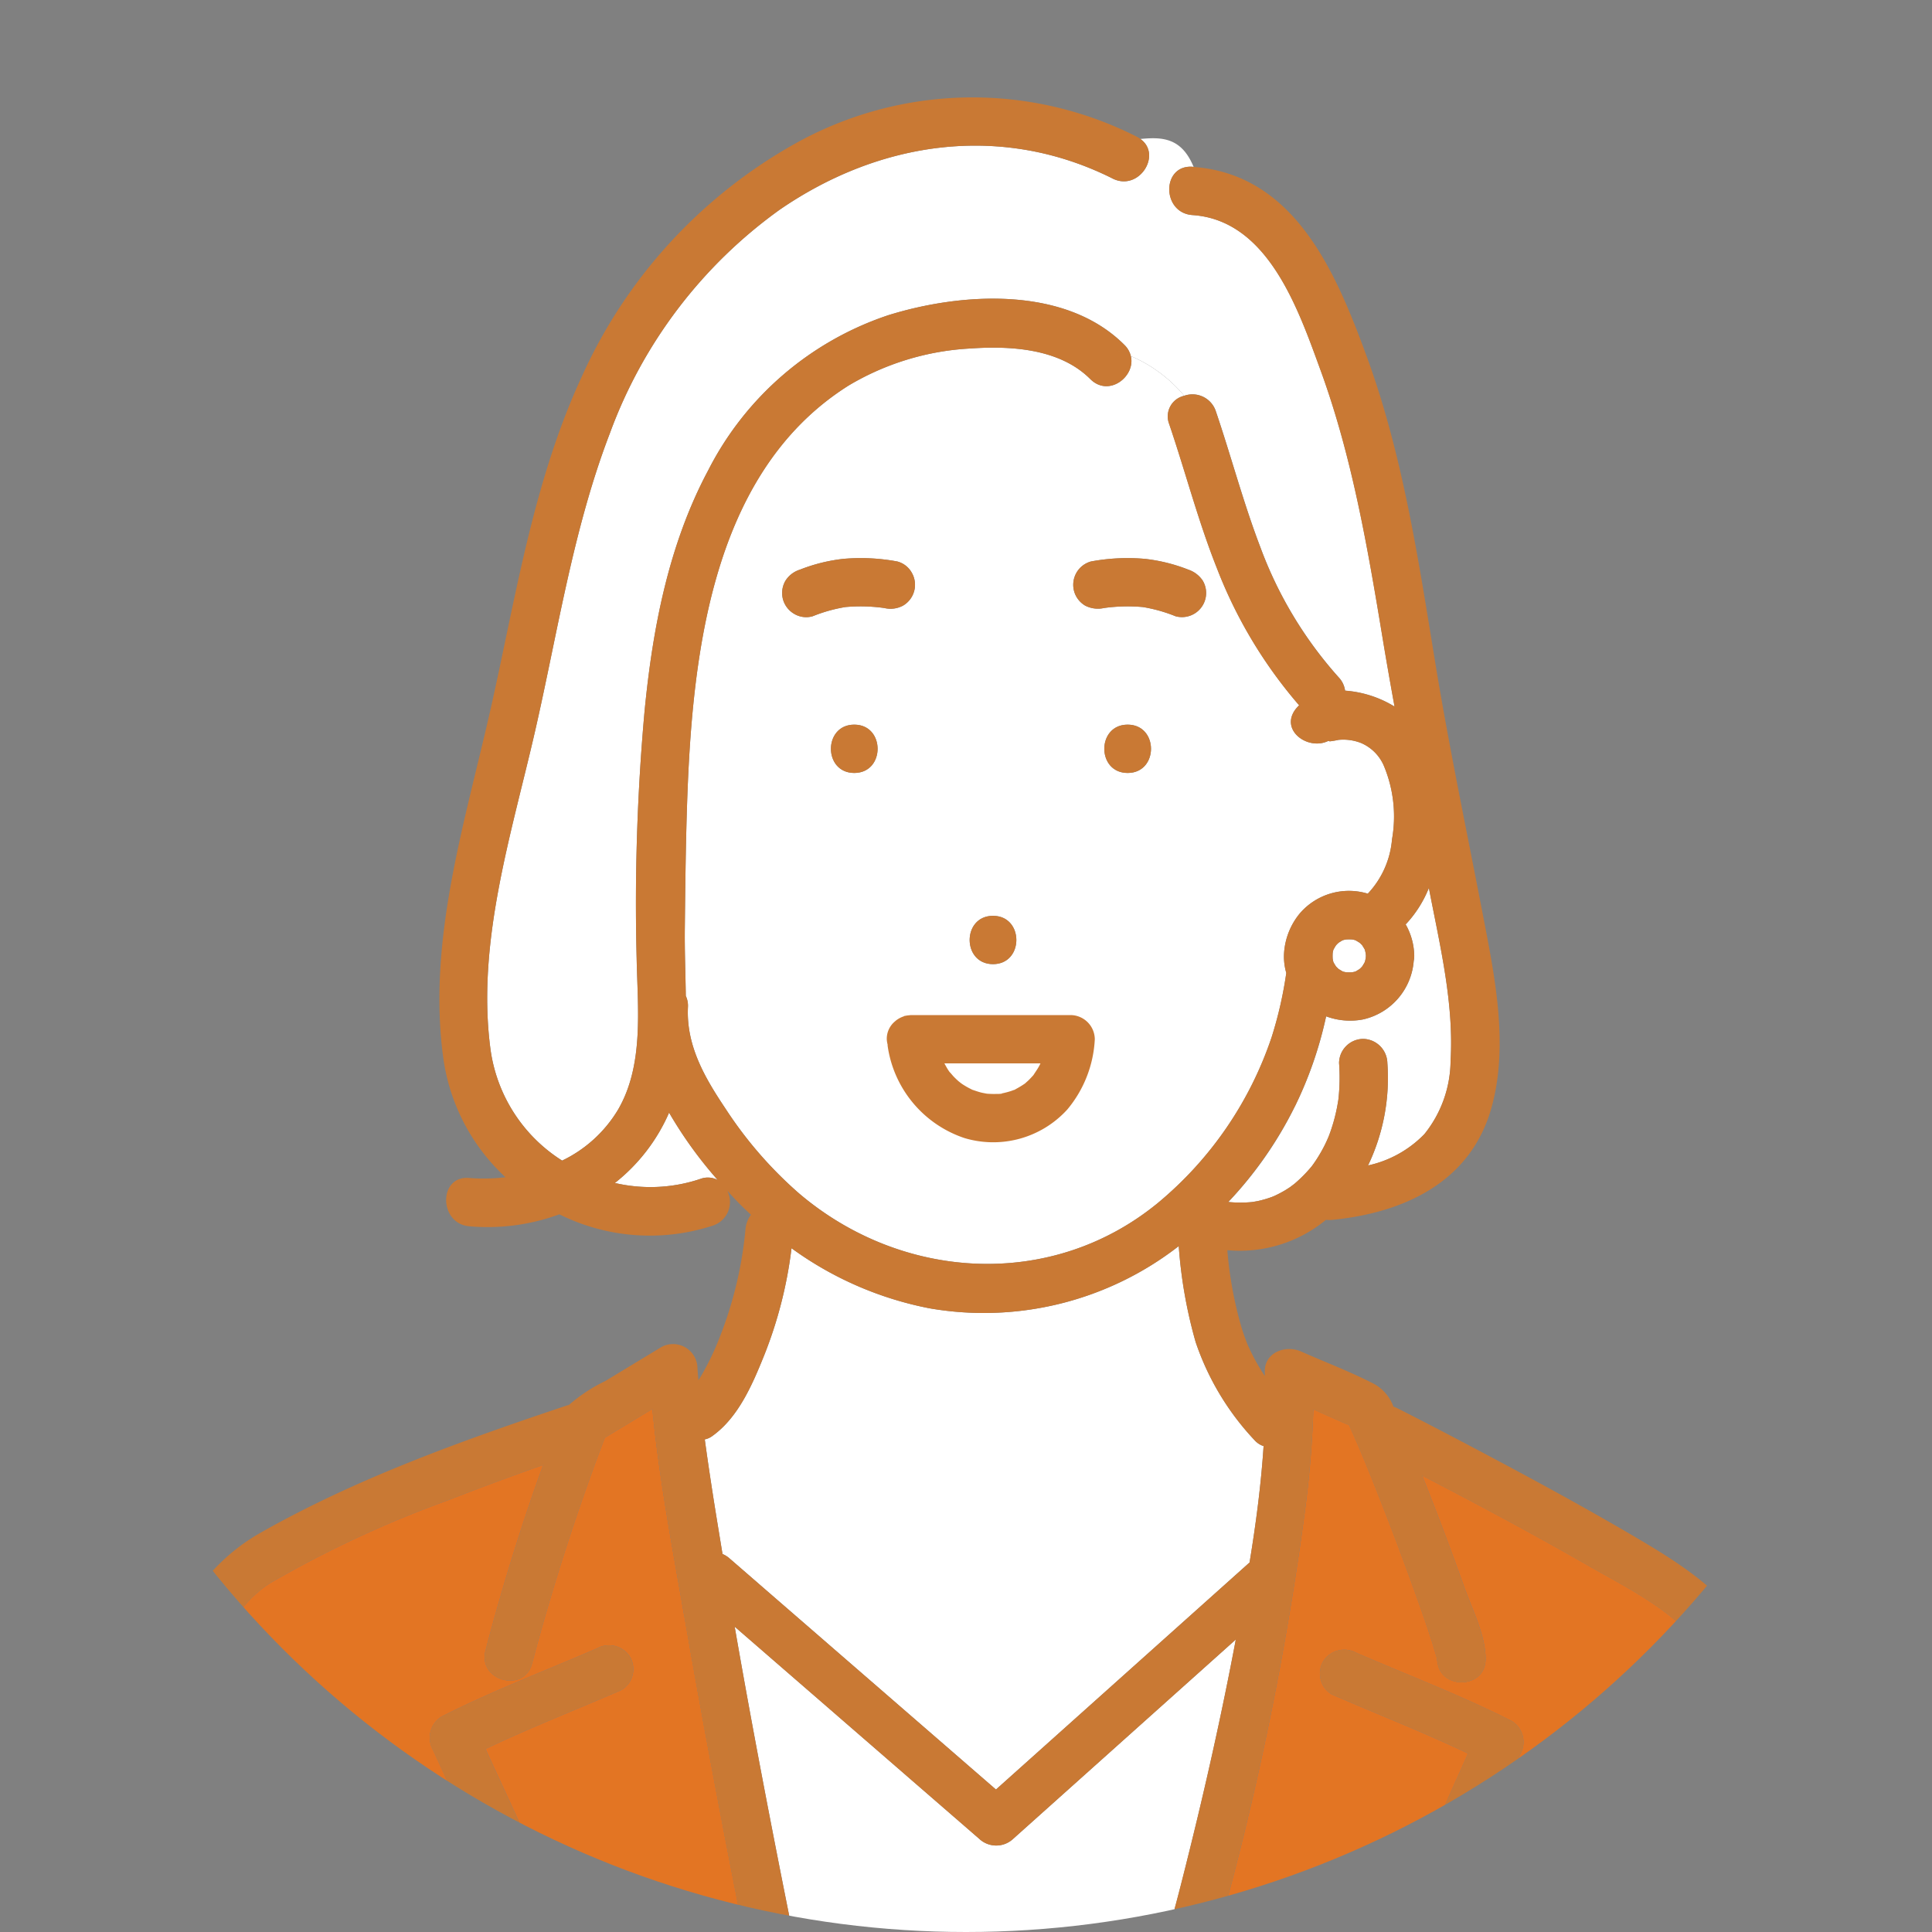 <svg id="voice_01" xmlns="http://www.w3.org/2000/svg" xmlns:xlink="http://www.w3.org/1999/xlink" width="180" height="180" viewBox="0 0 180 180">
  <rect x="0" y="0" width="180" height="180" fill="#808080" stroke="none"/>
  <defs>
    <style>
      .cls-1 {
        fill: none;
      }

      .cls-2 {
        clip-path: url(#clip-path);
      }

      .cls-3 {
        fill: #fff;
      }

      .cls-4 {
        fill: #e37523;
      }

      .cls-5 {
        fill: #c97934;
      }

      .cls-6 {
        fill: #2e2e66;
      }
    </style>
    <clipPath id="clip-path">
      <circle id="楕円形_34" data-name="楕円形 34" class="cls-1" cx="90" cy="90" r="90" transform="translate(0 0)"/>
    </clipPath>
  </defs>
  <g id="グループ_7" data-name="グループ 7" class="cls-2">
    <path id="パス_162" data-name="パス 162" class="cls-3" d="M93.343,104.694a.147.147,0,0,0-.053-.012c-.015,0-.03.009-.045.012a.31.31,0,0,1,.1,0"/>
    <path id="パス_163" data-name="パス 163" class="cls-3" d="M91.514,104.48l.115.037a.313.313,0,0,0-.066-.053c-.116-.05-.264-.053-.049.016"/>
    <path id="パス_164" data-name="パス 164" class="cls-3" d="M93.245,104.694h0c-.061,0-.106,0-.17.013,0,.011.034.016.169-.013"/>
    <path id="パス_165" data-name="パス 165" class="cls-3" d="M90.362,103.6c.122.187.076.049,0-.05a.356.356,0,0,0-.066-.051c.023.033.044.067.066.1"/>
    <path id="パス_166" data-name="パス 166" class="cls-3" d="M90.408,99.726c.044-.084.042-.144-.086.061-.009.016-.019.031-.029.046a.846.846,0,0,0,.115-.107"/>
    <path id="パス_167" data-name="パス 167" class="cls-3" d="M89.713,101.3a.6.6,0,0,0-.012.072,5.483,5.483,0,0,0,.005.666c0,.021,0,.026,0,.043l0,.007c.021.093.039.187.062.279a4.329,4.329,0,0,1,.212.617l.014.027c.043.082.089.163.137.242s.1.162.157.242a.18.18,0,0,1,.07.057c.152.145.423.461.48.518l.008.009c.067.046.134.094.2.137s.36.163.512.252a.2.2,0,0,1,.07.054c.095.032.188.065.285.092.13.036.259.063.391.093.223.011.444.027.668.018.017,0,.063-.008.1-.014,0-.018.117-.052.215-.025.217-.049.425-.115.638-.179l.026-.007.018-.012c.081-.046.166-.084.247-.13a4.961,4.961,0,0,1,.521-.354l.03-.027c.067-.063.133-.127.2-.193s.132-.157.205-.225c.134-.209.256-.419.379-.635.036-.106.094-.238.108-.283a6.237,6.237,0,0,1,.143-.647c0-.109.011-.217.013-.326,0-.056-.027-.224-.04-.369a.315.315,0,0,1-.007-.156c-.059-.232-.12-.46-.192-.69l0,0c-.068-.122-.128-.247-.2-.367s-.136-.211-.205-.316l-.013-.012-.489-.489c-.021-.017-.009-.008-.023-.02s-.047-.034-.07-.05c-.077-.051-.155-.1-.235-.148-.122-.073-.265-.131-.386-.207-.259-.081-.515-.152-.779-.218-.115,0-.23-.014-.346-.016s-.237,0-.356.007c.022,0-.226.026-.278.038-.093.021-.185.044-.277.07s-.193.061-.288.093a6.89,6.89,0,0,1-.695.381c-.078.053-.425.2-.107.071.292-.119,0,.006-.089.092-.037.034-.2.234-.331.371a.231.231,0,0,1-.121.116c-.051.079-.1.156-.152.237-.072.119-.131.246-.2.367l0,0c-.069.217-.142.43-.192.653a2.556,2.556,0,0,1-.055.282c.016-.046.018-.056.029-.09.03-.187.1-.311,0,0"/>
    <path id="パス_168" data-name="パス 168" class="cls-3" d="M95.777,101.295c.027.085.065.121.022-.05-.008-.032-.018-.062-.026-.094a1.053,1.053,0,0,0,0,.144"/>
    <path id="パス_169" data-name="パス 169" class="cls-3" d="M90.263,103.472s.024.02.033.025l0-.006c-.01,0-.02-.019-.029-.019"/>
    <path id="パス_170" data-name="パス 170" class="cls-3" d="M91.662,104.545c0-.011-.021-.017-.029-.027h-.005c.01.009.032.02.034.028"/>
    <path id="パス_171" data-name="パス 171" class="cls-3" d="M95.785,101.076a.154.154,0,0,0-.014.063l0,.012a.215.215,0,0,1,.011-.075"/>
    <path id="パス_172" data-name="パス 172" class="cls-3" d="M116.709,111.987c.122-.024.425-.074.485-.087.183-.04.365-.086.545-.136q.357-.1.706-.225c.048-.017.169-.068.253-.1a10.721,10.721,0,0,0,1.025-.535c.156-.094.31-.193.462-.295.052-.036.311-.238.4-.3a12.978,12.978,0,0,0,1.635-1.655c.058-.079.116-.157.173-.238q.192-.273.37-.557.336-.533.622-1.093c.094-.184.18-.372.266-.559.021-.052.137-.315.149-.347.169-.439.318-.886.447-1.338s.242-.928.333-1.4c.039-.205.072-.41.107-.616l.007-.048c.015-.132.029-.265.042-.4a18.634,18.634,0,0,0,.024-3.016,2.268,2.268,0,0,1,2.25-2.25,2.3,2.3,0,0,1,2.25,2.25,18.871,18.871,0,0,1-1.8,9.541,10.389,10.389,0,0,0,5.251-2.921,11.023,11.023,0,0,0,2.438-6.833c.32-5.419-1.009-10.807-2.022-16.1a10.834,10.834,0,0,1-2.088,3.318c-.024.025-.052.048-.076.073a6.1,6.1,0,0,1,.8,2.938,2.089,2.089,0,0,1-.048.472,6.067,6.067,0,0,1-4.74,5.453,6.432,6.432,0,0,1-3.421-.292,36.038,36.038,0,0,1-9.113,17.295,11.069,11.069,0,0,0,2.273,0"/>
    <path id="パス_173" data-name="パス 173" class="cls-3" d="M57.292,110.215a14.6,14.6,0,0,0,7.953-.376,1.956,1.956,0,0,1,1.627.1,39.383,39.383,0,0,1-4.533-6.278,16.949,16.949,0,0,1-5.047,6.55"/>
    <path id="パス_174" data-name="パス 174" class="cls-3" d="M90.263,99.856c.008,0,.015-.011.024-.014l.006-.009c-.009,0-.025.023-.03.023"/>
    <path id="パス_175" data-name="パス 175" class="cls-3" d="M91.514,98.849c-.257.083-.107.04.023-.007l-.023.007"/>
    <path id="パス_176" data-name="パス 176" class="cls-3" d="M67.314,144.782a2.393,2.393,0,0,1,.624.385l3.276,2.842,21.577,18.716,1.659-1.485,21.971-19.669c.589-3.592,1.068-7.215,1.305-10.841a1.914,1.914,0,0,1-.813-.522,24.991,24.991,0,0,1-5.517-9.173,43.848,43.848,0,0,1-1.574-8.94,29.575,29.575,0,0,1-23.206,5.8,32.284,32.284,0,0,1-12.871-5.6,39.867,39.867,0,0,1-2.552,9.991c-1.1,2.714-2.416,5.824-4.9,7.557a1.763,1.763,0,0,1-.63.262c.195,1.426.4,2.85.621,4.269.325,2.139.683,4.273,1.032,6.409"/>
    <path id="パス_177" data-name="パス 177" class="cls-3" d="M95.8,102.107v-.013c-.011.139-.011.284,0,.013"/>
    <path id="パス_178" data-name="パス 178" class="cls-4" d="M158.705,153.768c-2.649-3.683-6.919-5.715-10.763-7.921-5.076-2.913-10.242-5.675-15.439-8.372q2.056,5.167,3.925,10.408c.715,2.011,1.989,4.485,1.985,6.678,0,2.9-4.5,2.895-4.5,0,0,.685.021.107-.11-.316-.135-.439-.26-.88-.4-1.317-.433-1.355-.9-2.7-1.381-4.037q-1.857-5.213-3.906-10.357c-.586-1.474-1.18-2.947-1.817-4.4q-.194-.444-.394-.886-.112-.249-.228-.5a3.082,3.082,0,0,1-.332-.113l-2.979-1.324a95.492,95.492,0,0,1-.805,9.618,283.157,283.157,0,0,1-7.827,38.248,2.118,2.118,0,0,1-.782,1.19h16.214l7.608-17c-4.154-1.98-8.481-3.674-12.692-5.5a2.265,2.265,0,0,1-.807-3.078,2.323,2.323,0,0,1,3.078-.807c4.82,2.092,9.806,3.984,14.491,6.362a2.293,2.293,0,0,1,.808,3.078l-7.584,16.95h33.823c-1-4.47-1.946-8.948-3.259-13.341-1.383-4.624-3.087-9.31-5.927-13.26"/>
    <path id="パス_179" data-name="パス 179" class="cls-3" d="M110.517,173.642c1.736-6.917,3.3-13.883,4.621-20.892L94.407,171.309a2.313,2.313,0,0,1-3.182,0l-3.275-2.841-19.5-16.915c1.641,9.436,3.455,18.845,5.34,28.229a2.386,2.386,0,0,1,.043.587h36.393c-.009-.031-.017-.061-.027-.092a2.04,2.04,0,0,1-.8-2.294c.39-1.443.758-2.892,1.122-4.341"/>
    <path id="パス_180" data-name="パス 180" class="cls-3" d="M101.579,35.318c-2.838-2.84-7.377-3.113-11.158-2.851A24.685,24.685,0,0,0,79.044,35.93C65.9,44.221,64.389,62.022,63.976,76.057c-.1,3.485-.137,6.974-.175,10.461-.023,2.086.065,4.178.091,6.266a2.139,2.139,0,0,1,.2,1.046c-.17,3.588,1.569,6.574,3.506,9.464a37.836,37.836,0,0,0,6.857,7.9c9.6,8.163,23.55,9,33.447.862a34.217,34.217,0,0,0,10.575-15.423,37.134,37.134,0,0,0,1.366-5.987,5.46,5.46,0,0,1-.2-1.962,6.452,6.452,0,0,1,1.493-3.624,6.038,6.038,0,0,1,6.3-1.8,8.372,8.372,0,0,0,2.257-5.059,12.23,12.23,0,0,0-.74-6.81,4.035,4.035,0,0,0-2.15-2.171,4.536,4.536,0,0,0-2.1-.289,7.778,7.778,0,0,1-.795.137.5.5,0,0,1-.143-.043c-1.885.937-4.558-.99-3.044-2.965a3.828,3.828,0,0,1,.321-.35,43.3,43.3,0,0,1-7.663-12.781c-1.746-4.386-2.926-8.965-4.445-13.428a1.966,1.966,0,0,1,1.4-2.627,13.329,13.329,0,0,0-4.977-3.7c.46,1.892-2.053,3.867-3.777,2.142M92.516,85.326c2.9,0,2.9,4.5,0,4.5s-2.9-4.5,0-4.5M79.59,72.014c-2.9,0-2.895-4.5,0-4.5s2.9,4.5,0,4.5m4.545-15.59a2.46,2.46,0,0,1-1.733.227l-.148-.022a15.984,15.984,0,0,0-3.484-.073,14.374,14.374,0,0,0-3.054.858,2.185,2.185,0,0,1-1.733-.227,2.246,2.246,0,0,1-.807-3.078,2.447,2.447,0,0,1,1.344-1.034,15.8,15.8,0,0,1,4.034-1.006,18.635,18.635,0,0,1,5.044.242,2.175,2.175,0,0,1,1.345,1.035,2.249,2.249,0,0,1-.808,3.078m16.134,45.712a7.581,7.581,0,0,1-5.969,6.925,7.551,7.551,0,0,1-7.262-12.333,7.542,7.542,0,0,1,8.219-2.194,7.693,7.693,0,0,1,5.06,7.13,2.094,2.094,0,0,1-.048.472m4.792-30.122c-2.9,0-2.9-4.5,0-4.5s2.9,4.5,0,4.5m1.626-19.945a15.8,15.8,0,0,1,4.034,1.006,2.6,2.6,0,0,1,1.344,1.034,2.251,2.251,0,0,1-2.541,3.305,14.365,14.365,0,0,0-3.053-.858,15.984,15.984,0,0,0-3.484.073l-.148.022a2.606,2.606,0,0,1-1.734-.227,2.249,2.249,0,0,1-.807-3.078,2.246,2.246,0,0,1,1.345-1.035,18.634,18.634,0,0,1,5.044-.242"/>
    <path id="パス_181" data-name="パス 181" class="cls-3" d="M103.66,16.632c-10.331-5.176-21.684-3.52-31.026,2.912A44.451,44.451,0,0,0,56.822,40.362c-3.443,8.959-4.856,18.545-6.994,27.86-2.2,9.571-5.471,19.69-4.118,29.624a14.594,14.594,0,0,0,6.663,10.283,12.243,12.243,0,0,0,5.217-4.756c2.42-4.176,1.817-9.432,1.727-14.055a199.651,199.651,0,0,1,.731-23c.746-7.731,2.237-15.562,5.923-22.479a29.186,29.186,0,0,1,16.8-14.477c6.859-2.127,16.482-2.74,21.991,2.772a2.173,2.173,0,0,1,.594,1.039,13.326,13.326,0,0,1,4.977,3.7,2.291,2.291,0,0,1,2.943,1.43c1.432,4.21,2.562,8.521,4.152,12.677a37.672,37.672,0,0,0,7.3,12.127,2.226,2.226,0,0,1,.593,1.236,10.263,10.263,0,0,1,4.611,1.486c-.383-2.11-.757-4.222-1.107-6.342-1.394-8.434-2.854-16.976-5.8-25.032-2.055-5.614-4.869-13.944-11.92-14.42-2.878-.2-2.89-4.7,0-4.5.036,0,.068.01.1.013-1.133-2.751-2.953-2.793-4.964-2.6,2.056,1.45-.124,4.92-2.587,3.686"/>
    <path id="パス_182" data-name="パス 182" class="cls-4" d="M63.748,150.576c-1.1-6.374-2.348-12.836-2.97-19.307l-4.431,2.683a211.991,211.991,0,0,0-6.774,21.032c-.733,2.8-5.072,1.608-4.339-1.2,1.521-5.821,3.317-11.623,5.373-17.3-2.965,1.048-5.916,2.135-8.842,3.283a102.175,102.175,0,0,0-16.543,7.7c-3.607,2.228-5.564,7-7.052,10.943a118.106,118.106,0,0,0-5.74,21.953h35.9l-8-17.351a2.3,2.3,0,0,1,.807-3.078c4.683-2.381,9.672-4.27,14.491-6.362a2.307,2.307,0,0,1,3.078.807,2.264,2.264,0,0,1-.807,3.079c-4.2,1.823-8.521,3.512-12.666,5.488l7.887,17.1a2.947,2.947,0,0,1,.12.32h16.1q-.471-2.361-.932-4.723c-1.628-8.341-3.2-16.7-4.65-25.07"/>
    <path id="パス_183" data-name="パス 183" class="cls-5" d="M111.258,57.188a2.249,2.249,0,0,0,.807-3.078,2.6,2.6,0,0,0-1.344-1.034,15.8,15.8,0,0,0-4.034-1.006,18.593,18.593,0,0,0-5.044.242,2.248,2.248,0,0,0-1.345,1.034,2.3,2.3,0,0,0-.227,1.734,2.276,2.276,0,0,0,1.034,1.345,2.612,2.612,0,0,0,1.734.227l.148-.022a15.984,15.984,0,0,1,3.484-.073,14.307,14.307,0,0,1,3.053.858,2.26,2.26,0,0,0,1.734-.227"/>
    <path id="パス_184" data-name="パス 184" class="cls-5" d="M82.4,56.651a2.463,2.463,0,0,0,1.734-.227,2.249,2.249,0,0,0,.807-3.078A2.171,2.171,0,0,0,83.6,52.312a18.594,18.594,0,0,0-5.044-.243,15.885,15.885,0,0,0-4.034,1.006,2.459,2.459,0,0,0-1.344,1.034,2.294,2.294,0,0,0-.227,1.734,2.27,2.27,0,0,0,1.034,1.344,2.181,2.181,0,0,0,1.733.227,14.374,14.374,0,0,1,3.054-.858,15.922,15.922,0,0,1,3.484.074c.049.007.1.013.148.021"/>
    <path id="パス_185" data-name="パス 185" class="cls-6" d="M91.629,104.517h0a.2.2,0,0,0-.07-.054.264.264,0,0,1,.066.053"/>
    <path id="パス_186" data-name="パス 186" class="cls-6" d="M89.713,101.3c.1-.311.03-.187,0,0"/>
    <path id="パス_187" data-name="パス 187" class="cls-6" d="M95.8,102.1v.012c-.01.271-.011.127,0-.012m-4.285-3.246.023-.007c-.13.047-.28.09-.023.007"/>
    <path id="パス_188" data-name="パス 188" class="cls-6" d="M93.076,104.707a1.637,1.637,0,0,1,.169-.012l.046-.013c-.1-.027-.217.006-.215.025"/>
    <path id="パス_189" data-name="パス 189" class="cls-6" d="M90.408,99.726a.846.846,0,0,1-.115.107l-.006.01a.233.233,0,0,0,.121-.117"/>
    <path id="パス_190" data-name="パス 190" class="cls-6" d="M95.777,101.295a1.053,1.053,0,0,1,0-.144l0-.012a.315.315,0,0,0,.007.156"/>
    <path id="パス_191" data-name="パス 191" class="cls-6" d="M90.292,103.491l0,.006a.408.408,0,0,1,.066.051.173.173,0,0,0-.07-.057"/>
    <path id="パス_192" data-name="パス 192" class="cls-5" d="M105.061,72.014c2.9,0,2.9-4.5,0-4.5s-2.9,4.5,0,4.5"/>
    <path id="パス_193" data-name="パス 193" class="cls-5" d="M92.516,85.326c-2.9,0-2.9,4.5,0,4.5s2.9-4.5,0-4.5"/>
    <path id="パス_194" data-name="パス 194" class="cls-5" d="M79.591,72.014c2.9,0,2.9-4.5,0-4.5s-2.9,4.5,0,4.5"/>
    <path id="パス_195" data-name="パス 195" class="cls-3" d="M127.257,89.056c0-.062-.01-.124-.013-.185-.024-.116-.042-.232-.076-.346,0-.008-.01-.034-.019-.066l0,0c-.074-.13-.152-.255-.231-.381-.039-.043-.077-.085-.118-.126s-.085-.081-.129-.12c-.125-.078-.25-.154-.379-.226-.023-.008-.045-.017-.069-.024-.078-.024-.16-.034-.24-.053a4.318,4.318,0,0,0-.58,0c-.08.019-.162.029-.241.053l-.066.019,0,0c-.131.073-.256.151-.382.231-.042.039-.085.077-.125.118s-.081.085-.12.129q-.118.186-.226.379c-.008.023-.017.045-.024.068-.024.079-.034.161-.053.241a4.318,4.318,0,0,0,0,.58c.019.08.029.162.053.241,0,.008.01.034.019.066l0,0c.073.13.151.256.231.382.038.042.077.084.118.125s.085.08.129.12c.124.078.249.154.379.226.022.008.045.017.068.024.079.024.16.034.24.053a4.332,4.332,0,0,0,.581,0c.08-.019.162-.029.24-.053l.067-.019,0,0c.13-.073.255-.151.381-.231.042-.039.085-.077.126-.118s.08-.085.119-.129c.079-.125.155-.25.227-.379.008-.023.017-.045.024-.068.034-.114.052-.23.076-.346,0-.062.012-.123.013-.185"/>
    <path id="パス_196" data-name="パス 196" class="cls-3" d="M126.458,90.459l.015-.008-.015.008"/>
    <path id="パス_197" data-name="パス 197" class="cls-3" d="M124.909,87.66l.016-.008-.016.008"/>
    <path id="パス_198" data-name="パス 198" class="cls-3" d="M127.1,88.288l-.007-.014.007.014"/>
    <path id="パス_199" data-name="パス 199" class="cls-3" d="M124.288,89.822l.008.016-.008-.016"/>
    <path id="パス_200" data-name="パス 200" class="cls-5" d="M172.481,180.3c-2.116-9.331-3.85-19.291-9.031-27.518-2.654-4.216-6.21-6.679-10.419-9.176-4.688-2.78-9.476-5.391-14.288-7.948-2.86-1.52-5.73-3.024-8.619-4.487a2.311,2.311,0,0,0-.3-.115,3.977,3.977,0,0,0-1.8-2.117c-2.19-1.132-4.542-2.019-6.8-3.02-1.459-.649-3.457.079-3.386,1.942,0,.113,0,.226,0,.338-.2-.3-.4-.619-.6-.962a19.4,19.4,0,0,1-.969-1.887c-.022-.047-.027-.056-.028-.058l-.043-.11q-.1-.255-.194-.511c-.126-.343-.242-.691-.349-1.041a36.365,36.365,0,0,1-1.308-7.153,12.634,12.634,0,0,0,9.195-2.833,2.338,2.338,0,0,0,.552.011c6.693-.654,12.9-3.5,14.852-10.415,1.678-5.95.272-12.5-.868-18.412-1.49-7.741-3.111-15.439-4.382-23.225-1.556-9.53-3.011-19.233-6.343-28.34-2.869-7.839-6.688-17.005-16.156-17.711.075.182.15.362.219.568-.069-.206-.144-.386-.219-.568-.035,0-.067-.01-.1-.013-2.89-.195-2.878,4.306,0,4.5,7.05.476,9.865,8.806,11.919,14.421,2.948,8.055,4.408,16.6,5.8,25.032.35,2.119.724,4.231,1.107,6.341a10.253,10.253,0,0,0-4.611-1.485,2.221,2.221,0,0,0-.594-1.237,37.707,37.707,0,0,1-7.3-12.127c-1.59-4.156-2.719-8.467-4.151-12.677a2.291,2.291,0,0,0-2.943-1.43,14.506,14.506,0,0,1,2.6,4.743,14.506,14.506,0,0,0-2.6-4.743,1.966,1.966,0,0,0-1.4,2.626c1.519,4.464,2.7,9.043,4.445,13.429a43.314,43.314,0,0,0,7.663,12.78,4.138,4.138,0,0,0-.321.351c-1.514,1.975,1.159,3.9,3.045,2.964a.472.472,0,0,0,.142.043,7.822,7.822,0,0,0,.8-.136,4.552,4.552,0,0,1,2.1.288,4.035,4.035,0,0,1,2.149,2.172,12.229,12.229,0,0,1,.741,6.81,8.382,8.382,0,0,1-2.258,5.059,6.038,6.038,0,0,0-6.3,1.8,6.451,6.451,0,0,0-1.492,3.624,5.46,5.46,0,0,0,.2,1.962,37.125,37.125,0,0,1-1.367,5.986A34.225,34.225,0,0,1,107.9,112.058c-9.9,8.14-23.848,7.3-33.446-.863a37.836,37.836,0,0,1-6.858-7.9c-1.937-2.89-3.675-5.876-3.5-9.464a2.15,2.15,0,0,0-.2-1.046c-.027-2.089-.115-4.18-.092-6.267.038-3.487.072-6.975.175-10.461.413-14.034,1.926-31.835,15.068-40.126a24.7,24.7,0,0,1,11.377-3.464c3.781-.262,8.32.012,11.158,2.852,1.724,1.725,4.237-.25,3.777-2.143-.46-.2-.93-.392-1.426-.558.5.166.966.357,1.426.558a2.167,2.167,0,0,0-.6-1.039c-5.508-5.512-15.131-4.9-21.99-2.772a29.186,29.186,0,0,0-16.8,14.477c-3.687,6.917-5.178,14.748-5.923,22.479a199.877,199.877,0,0,0-.732,23c.091,4.623.694,9.879-1.726,14.055a12.248,12.248,0,0,1-5.217,4.756A14.594,14.594,0,0,1,45.71,97.846c-1.353-9.933,1.921-20.053,4.118-29.624,2.138-9.315,3.551-18.9,6.994-27.86A44.437,44.437,0,0,1,72.634,19.545c9.342-6.433,20.695-8.089,31.026-2.913,2.463,1.235,4.642-2.236,2.587-3.685-.755.071-1.536.171-2.317.171.781,0,1.562-.1,2.317-.171a2.334,2.334,0,0,0-.316-.2,33.85,33.85,0,0,0-31.886.653,46.924,46.924,0,0,0-19.81,21.619c-4.518,9.728-6.138,20.39-8.466,30.772-2.4,10.712-6.024,21.856-4.444,32.956a18.606,18.606,0,0,0,5.768,10.932,16.816,16.816,0,0,1-3.369.071c-2.884-.254-2.867,4.248,0,4.5a19.415,19.415,0,0,0,8.392-1.115,18.9,18.9,0,0,0,14.326,1.043,2.319,2.319,0,0,0,1.326-3.229c.32.351.641.695.958,1.027.4.416.822.808,1.24,1.2a2.653,2.653,0,0,0-.513,1.374A36.47,36.47,0,0,1,67.048,124.6a24.9,24.9,0,0,1-1.713,3.571c-.085.143-.178.282-.267.424-.028-.379-.066-.757-.086-1.137a2.274,2.274,0,0,0-3.386-1.942l-5.2,3.15A15.2,15.2,0,0,0,53,130.9c-.054.015-.1.018-.159.037-9.686,3.243-19.642,6.8-28.545,11.853-4.451,2.523-7.006,6.308-9.038,10.933a96.828,96.828,0,0,0-5.281,16.4c-.8,3.32-1.522,6.67-2.069,10.042-.011.069-.007.132-.012.2h4.533a118.149,118.149,0,0,1,5.741-21.953c1.488-3.942,3.445-8.715,7.051-10.943a102.394,102.394,0,0,1,16.544-7.7c2.926-1.147,5.877-2.234,8.842-3.282-2.056,5.679-3.852,11.481-5.373,17.3-.733,2.805,3.606,4,4.339,1.2a211.9,211.9,0,0,1,6.774-21.032l4.431-2.684c.622,6.472,1.865,12.934,2.97,19.308,1.451,8.374,3.022,16.728,4.65,25.07q.46,2.362.932,4.722h4.5a2.386,2.386,0,0,0-.043-.587c-1.885-9.384-3.7-18.793-5.34-28.229l19.5,16.915,3.276,2.841a2.313,2.313,0,0,0,3.182,0l20.731-18.559c-1.322,7.009-2.885,13.975-4.621,20.892-.364,1.449-.732,2.9-1.122,4.341a2.04,2.04,0,0,0,.8,2.294,4.619,4.619,0,0,0-.268-.659,4.619,4.619,0,0,1,.268.659c.039.028.069.066.109.092h2.645a2.112,2.112,0,0,0,.782-1.19,283.094,283.094,0,0,0,7.827-38.248,95.473,95.473,0,0,0,.805-9.617l2.979,1.324a3.121,3.121,0,0,0,.332.112c.077.166.153.331.228.5q.2.443.394.886c.637,1.454,1.231,2.927,1.817,4.4q2.046,5.142,3.906,10.357c.477,1.34.948,2.682,1.381,4.037.14.437.265.878.4,1.317.131.422.109,1,.11.315,0,2.9,4.5,2.9,4.5,0,0-2.192-1.271-4.666-1.985-6.677q-1.861-5.241-3.925-10.409c5.2,2.7,10.363,5.46,15.439,8.373,3.844,2.206,8.114,4.237,10.763,7.921,2.84,3.949,4.544,8.636,5.927,13.26,1.313,4.393,2.258,8.871,3.259,13.34h4.6c-.005-.024,0-.046-.009-.071M127.1,88.289l-.007-.014.007.014m-2.17-.637-.016.008.016-.008m-.764,1.114c.019-.08.03-.162.054-.241.007-.023.016-.045.024-.068q.108-.193.226-.379c.039-.044.078-.088.119-.129s.084-.079.126-.118c.126-.08.251-.158.381-.231l0,0,.067-.019c.079-.024.16-.034.24-.053a4.332,4.332,0,0,1,.581,0c.08.019.161.029.24.053.023.007.046.016.069.024.129.072.254.148.378.226.044.039.088.079.13.12s.079.083.118.126c.079.126.157.251.231.381v0c.009.032.017.058.019.066.035.114.053.231.077.346,0,.062.012.123.013.185s-.01.123-.013.185c-.024.116-.042.232-.077.346-.007.023-.016.045-.024.068-.072.129-.147.254-.226.379-.039.044-.078.088-.119.129s-.084.079-.126.118c-.126.08-.251.158-.382.231l0,0-.067.019c-.079.024-.16.034-.24.053a4.332,4.332,0,0,1-.581,0c-.08-.019-.161-.029-.24-.053-.023-.007-.046-.016-.069-.024-.129-.072-.254-.148-.378-.226-.045-.039-.088-.079-.13-.12s-.079-.083-.118-.125c-.079-.126-.157-.251-.231-.382v0c-.009-.032-.017-.058-.019-.066-.024-.079-.035-.161-.054-.241a4.318,4.318,0,0,1,0-.58m2.313,1.686-.016.008.016-.008m-2.178-.614-.008-.015.008.015m-3.651,13.23a37.409,37.409,0,0,0,2.9-8.379,6.432,6.432,0,0,0,3.421.292,6.067,6.067,0,0,0,4.74-5.453,2.154,2.154,0,0,0,.048-.472,6.091,6.091,0,0,0-.8-2.938c.025-.025.053-.048.077-.073a10.853,10.853,0,0,0,2.088-3.318c1.013,5.294,2.341,10.682,2.022,16.1a11.023,11.023,0,0,1-2.438,6.833,10.4,10.4,0,0,1-5.251,2.921,18.871,18.871,0,0,0,1.8-9.541,2.3,2.3,0,0,0-2.25-2.25,2.268,2.268,0,0,0-2.25,2.25,18.521,18.521,0,0,1-.025,3.016c-.012.133-.026.266-.041.4,0,.018,0,.027-.008.048-.034.206-.067.411-.107.616q-.135.706-.333,1.4c-.129.452-.277.9-.446,1.338-.012.032-.128.295-.149.347-.086.187-.172.375-.266.558q-.286.561-.622,1.094c-.119.189-.242.375-.371.557-.056.08-.114.159-.172.238a13.044,13.044,0,0,1-1.635,1.655c-.085.062-.344.264-.4.3-.152.1-.306.2-.462.295a10.721,10.721,0,0,1-1.025.535c-.084.036-.205.087-.253.1q-.35.126-.706.225-.27.075-.545.136c-.06.013-.363.063-.485.087a11.069,11.069,0,0,1-2.273,0,37.247,37.247,0,0,0,6.209-8.916m-55.4,6.771a14.594,14.594,0,0,1-7.953.376,16.951,16.951,0,0,0,5.048-6.55,39.214,39.214,0,0,0,4.533,6.278,1.958,1.958,0,0,0-1.628-.1m51.176,35.732L94.45,165.241l-1.659,1.485L71.213,148.009l-3.275-2.842a2.393,2.393,0,0,0-.624-.385c-.349-2.136-.708-4.27-1.032-6.409-.216-1.419-.426-2.843-.621-4.269a1.728,1.728,0,0,0,.63-.262c2.486-1.733,3.806-4.843,4.9-7.557a39.914,39.914,0,0,0,2.552-9.99,32.3,32.3,0,0,0,12.871,5.6,29.576,29.576,0,0,0,23.206-5.8,43.836,43.836,0,0,0,1.574,8.94,24.983,24.983,0,0,0,5.517,9.173,1.908,1.908,0,0,0,.813.522c-.237,3.626-.716,7.249-1.305,10.841"/>
    <path id="パス_201" data-name="パス 201" class="cls-5" d="M53.114,180.05q-3.943-8.549-7.888-17.1c4.145-1.976,8.465-3.665,12.667-5.489a2.264,2.264,0,0,0,.807-3.078,2.306,2.306,0,0,0-3.078-.807c-4.819,2.091-9.808,3.98-14.491,6.362a2.3,2.3,0,0,0-.808,3.078q4,8.675,8,17.35h4.906a3.245,3.245,0,0,0-.12-.319"/>
    <path id="パス_202" data-name="パス 202" class="cls-5" d="M141.651,163.42a2.293,2.293,0,0,0-.807-3.078c-4.686-2.378-9.672-4.27-14.491-6.362a2.324,2.324,0,0,0-3.079.807,2.266,2.266,0,0,0,.808,3.078c4.21,1.828,8.537,3.522,12.691,5.5l-7.608,17h4.9l7.584-16.949"/>
    <path id="パス_203" data-name="パス 203" class="cls-3" d="M106.177,101.453c0,4.71-5.952,8.527-13.293,8.527s-13.294-3.817-13.294-8.527,5.952-8.527,13.294-8.527,13.293,3.817,13.293,8.527"/>
    <path id="パス_204" data-name="パス 204" class="cls-5" d="M84.873,94.572c-.047,0-.091.012-.137.015s-.1.011-.151.016-.132.016-.2.032c-.037.008-.076.008-.113.018s-.059.037-.1.049a2.322,2.322,0,0,0-.6.305,2.027,2.027,0,0,0-.19.154,2.1,2.1,0,0,0-.763,1.661,2.446,2.446,0,0,0,.078.5c0,.033,0,.065,0,.1a10.633,10.633,0,0,0,7.165,8.61,9.328,9.328,0,0,0,9.577-2.663A11.045,11.045,0,0,0,102,96.822a2.274,2.274,0,0,0-2.25-2.25H84.873Zm8.241,7.346a1.89,1.89,0,0,1,.245-.04c-.02.03-.131.038-.245.04m3.176-1.765c-.023.029-.046.057-.071.083-.122.13-.24.262-.367.386-.11.107-.226.206-.34.31l-.026.025-.032.019a8.9,8.9,0,0,1-.765.464c-.035.018-.1.058-.16.094l-.055.015c-.081.023-.159.058-.238.085a7.228,7.228,0,0,1-.914.24c-.062.011-.125.019-.186.033l-.043.011c-.1,0-.207,0-.237,0-.3.012-.59,0-.886-.019l-.093-.015c-.147-.03-.295-.054-.441-.089-.29-.071-.565-.173-.849-.265l-.015-.008c-.156-.081-.315-.157-.468-.244q-.2-.114-.4-.242l-.145-.1c-.068-.054-.223-.173-.264-.209q-.235-.208-.453-.435c-.125-.13-.235-.286-.366-.41-.035-.047-.07-.094-.1-.143-.146-.212-.262-.442-.389-.667h8.952c-.041.087-.082.173-.127.256-.155.289-.348.549-.521.825"/>
  </g>
</svg>
